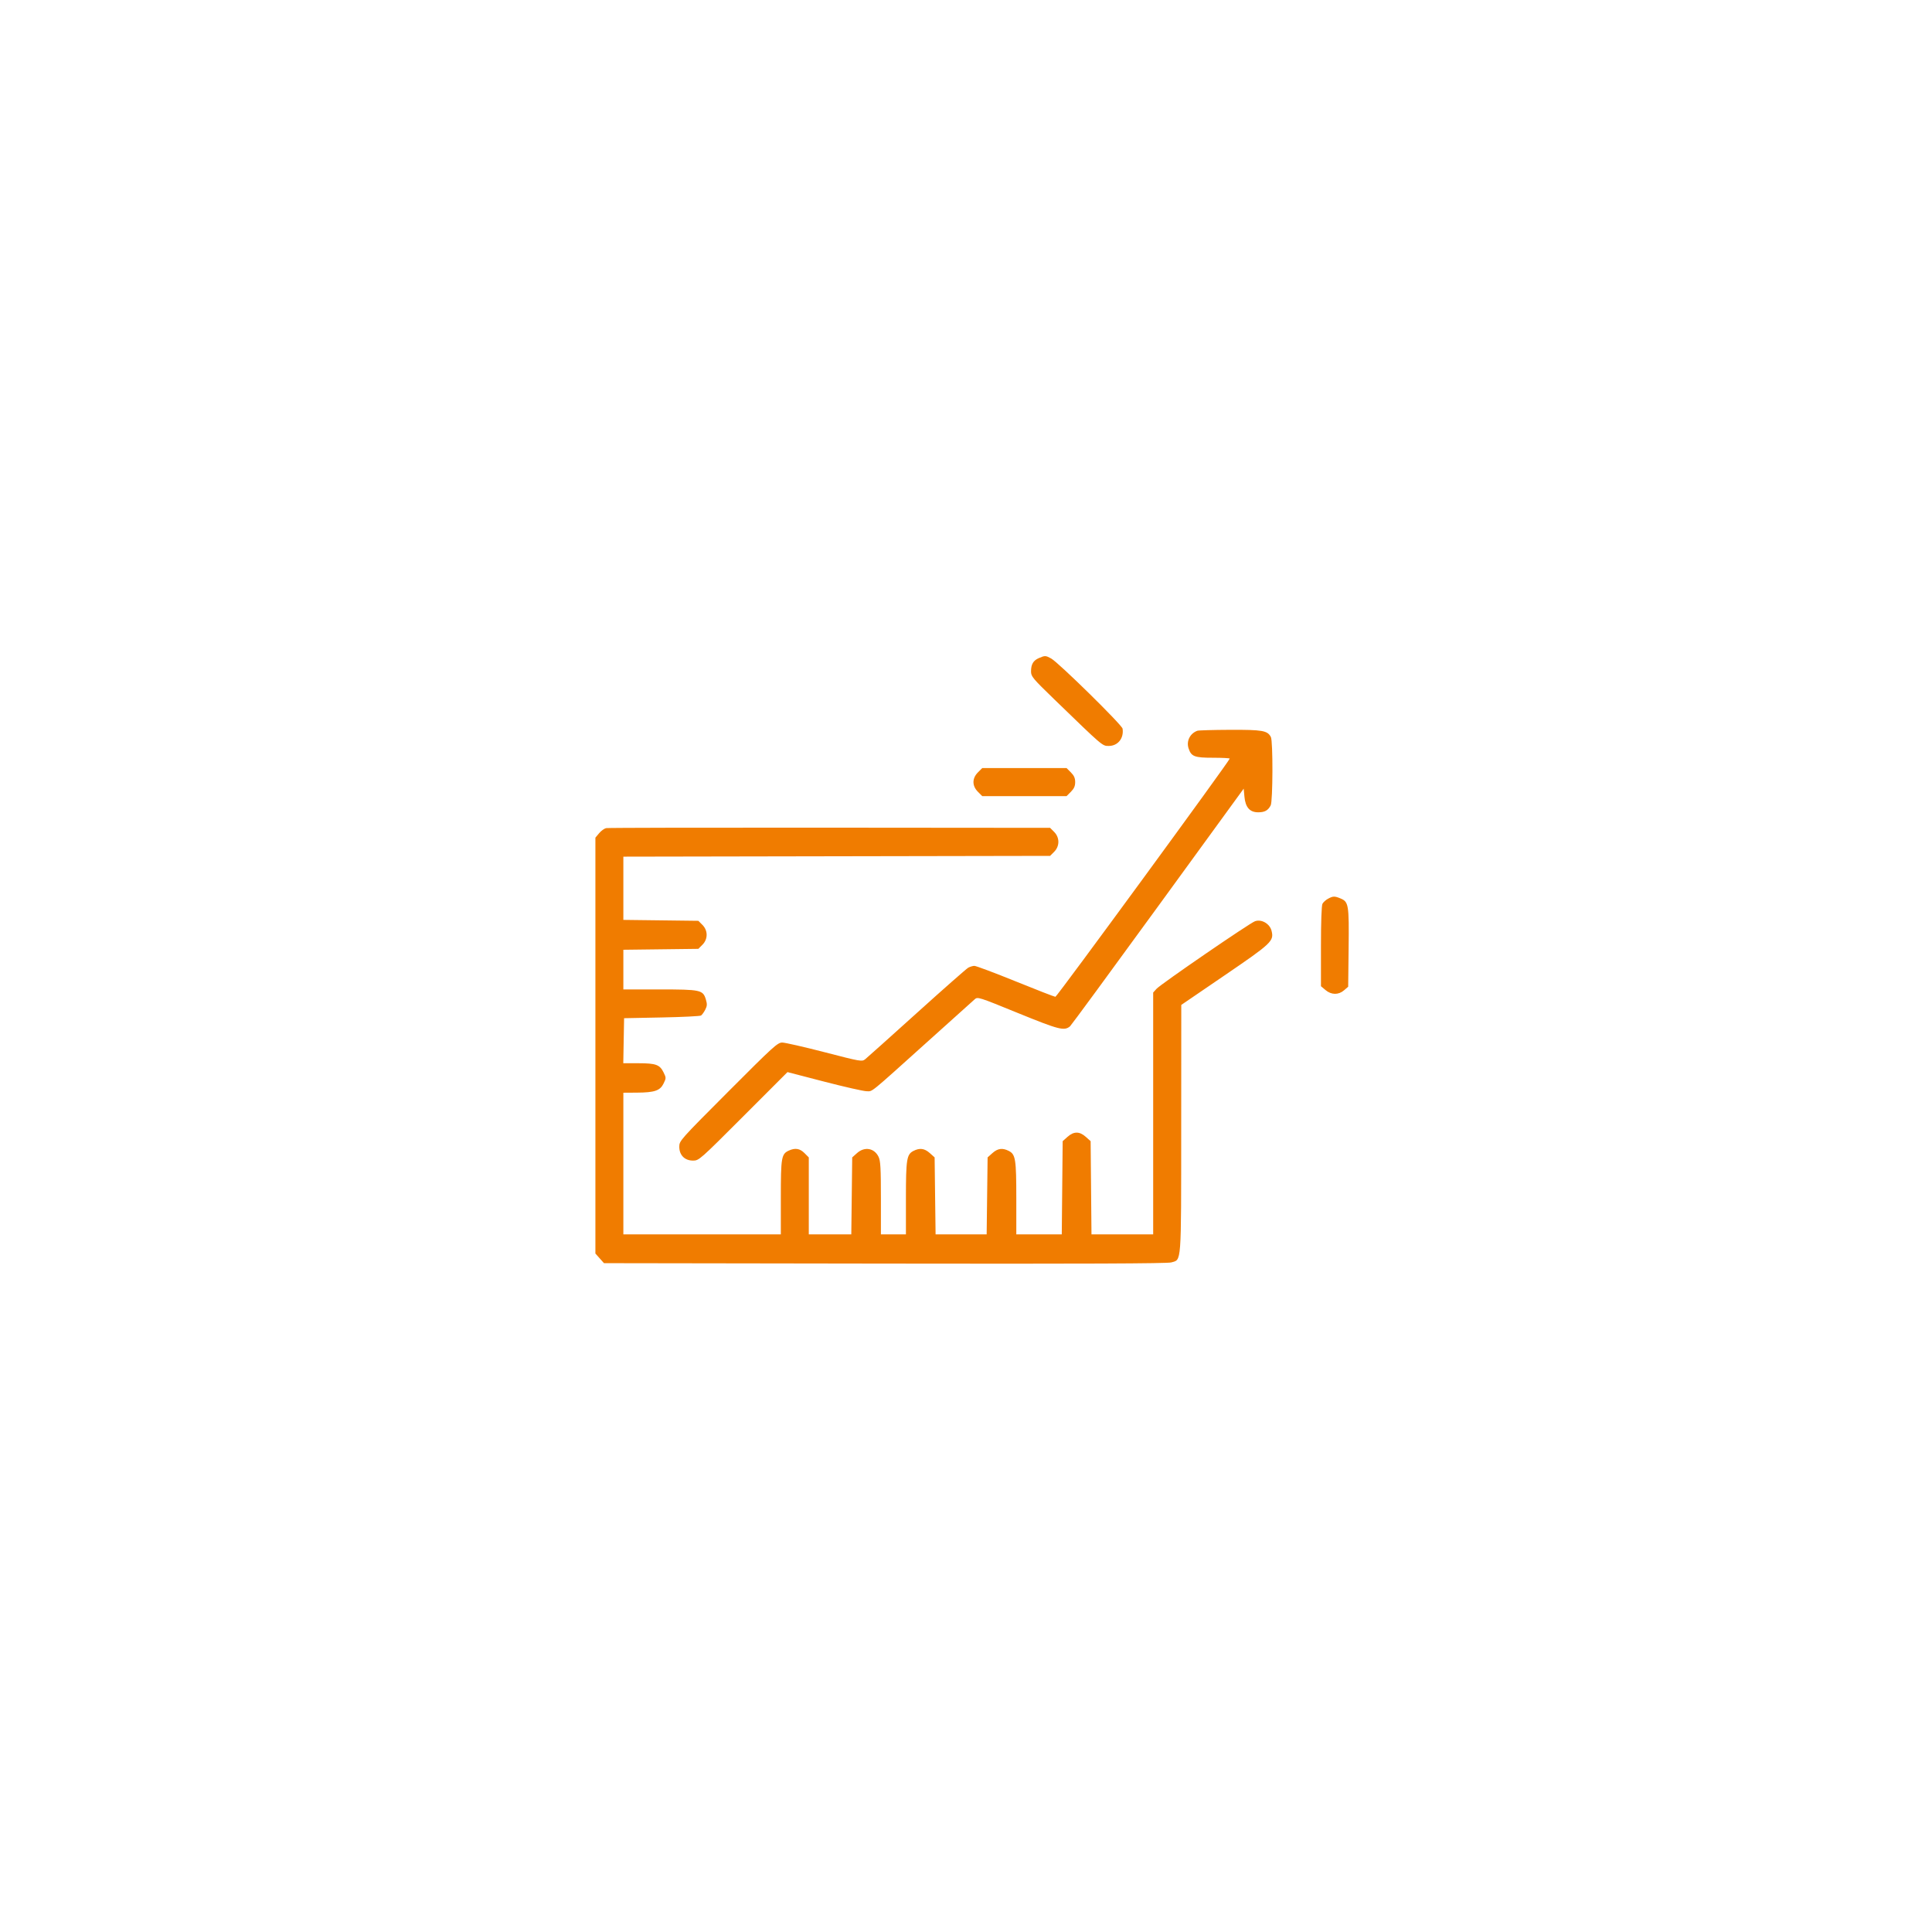 <?xml version="1.0" encoding="UTF-8"?> <svg xmlns="http://www.w3.org/2000/svg" width="159" height="159" viewBox="0 0 159 159" fill="none"> <g filter="url(#filter0_d_131_1023)"> <rect x="15" y="15" width="129" height="129" rx="64.5" fill="white"></rect> <path fill-rule="evenodd" clip-rule="evenodd" d="M85.497 54.159C85.033 54.361 84.852 54.67 84.852 55.258C84.852 55.67 84.983 55.828 86.759 57.548C90.789 61.451 90.717 61.39 91.245 61.39C91.999 61.39 92.505 60.759 92.386 59.967C92.34 59.66 87.12 54.531 86.511 54.194C86.056 53.943 85.997 53.941 85.497 54.159ZM98.538 60.14C97.933 60.363 97.62 60.991 97.817 61.589C98.038 62.262 98.299 62.361 99.837 62.361C100.588 62.361 101.203 62.393 101.203 62.433C101.203 62.603 86.982 82.035 86.858 82.035C86.782 82.035 85.306 81.461 83.577 80.76C81.848 80.059 80.324 79.487 80.19 79.489C80.056 79.491 79.827 79.56 79.682 79.641C79.536 79.722 77.631 81.4 75.448 83.371C73.265 85.341 71.356 87.051 71.206 87.171C70.939 87.383 70.855 87.369 67.859 86.594C66.168 86.157 64.6 85.8 64.374 85.8C63.995 85.8 63.642 86.121 59.933 89.84C55.953 93.831 55.904 93.886 55.904 94.377C55.904 95.067 56.35 95.515 57.036 95.515C57.522 95.515 57.589 95.456 61.169 91.874L64.808 88.232L67.835 89.017C69.5 89.449 71.065 89.803 71.312 89.805C71.84 89.808 71.429 90.141 76.312 85.749C78.311 83.952 80.062 82.377 80.204 82.251C80.46 82.022 80.489 82.031 83.777 83.372C87.168 84.754 87.585 84.86 88.062 84.463C88.15 84.39 91.402 79.959 95.288 74.617L102.353 64.905L102.415 65.567C102.496 66.448 102.859 66.856 103.555 66.851C104.09 66.847 104.354 66.7 104.574 66.286C104.756 65.944 104.77 60.991 104.59 60.654C104.307 60.123 103.908 60.053 101.239 60.063C99.853 60.069 98.638 60.103 98.538 60.14ZM80.482 63.566C79.993 64.056 79.993 64.674 80.482 65.164L80.836 65.519H84.306H87.777L88.131 65.164C88.393 64.901 88.485 64.694 88.485 64.365C88.485 64.037 88.393 63.829 88.131 63.566L87.777 63.211H84.306H80.836L80.482 63.566ZM49.882 68.153C49.735 68.183 49.476 68.371 49.307 68.572L49 68.938V86.05V103.162L49.353 103.559L49.707 103.956L72.82 103.991C89.14 104.016 96.067 103.988 96.388 103.896C97.249 103.646 97.205 104.23 97.211 92.88L97.217 82.703L100.778 80.274C104.669 77.62 104.854 77.445 104.648 76.608C104.503 76.021 103.826 75.626 103.286 75.815C102.84 75.971 95.525 80.991 95.177 81.38L94.904 81.684V91.636V101.587H92.366H89.827L89.792 97.752L89.757 93.916L89.361 93.562C88.843 93.098 88.37 93.098 87.851 93.562L87.456 93.916L87.419 97.752L87.382 101.587H85.511H83.64V98.63C83.64 95.406 83.578 95.007 83.028 94.722C82.51 94.454 82.113 94.505 81.674 94.898L81.278 95.252L81.239 98.42L81.2 101.587H79.098H76.997L76.957 98.42L76.918 95.252L76.523 94.898C76.084 94.505 75.687 94.454 75.169 94.722C74.619 95.007 74.556 95.406 74.556 98.63V101.587H73.527H72.497V98.6C72.497 96.155 72.463 95.541 72.31 95.216C71.962 94.482 71.156 94.338 70.531 94.898L70.135 95.252L70.098 98.42L70.06 101.587H68.311H66.562V98.421V95.254L66.208 94.899C65.827 94.516 65.44 94.453 64.924 94.689C64.308 94.97 64.261 95.241 64.261 98.545V101.587H57.781H51.301V95.758V89.929L52.422 89.922C53.875 89.913 54.325 89.758 54.612 89.17C54.827 88.728 54.827 88.701 54.612 88.26C54.299 87.62 53.982 87.504 52.54 87.502L51.295 87.5L51.328 85.648L51.362 83.796L54.45 83.735C56.149 83.702 57.608 83.63 57.691 83.576C57.775 83.521 57.931 83.308 58.038 83.101C58.198 82.79 58.207 82.643 58.093 82.259C57.856 81.469 57.67 81.428 54.275 81.428H51.301V79.796V78.164L54.387 78.126L57.473 78.088L57.806 77.754C58.271 77.288 58.271 76.581 57.806 76.115L57.473 75.781L54.387 75.743L51.301 75.705V73.103V70.501L68.861 70.469L86.421 70.437L86.754 70.103C87.218 69.637 87.218 68.93 86.754 68.464L86.421 68.13L68.286 68.115C58.311 68.107 50.03 68.124 49.882 68.153ZM109.291 73.966C109.109 74.065 108.905 74.251 108.836 74.378C108.76 74.521 108.712 75.882 108.712 77.887V81.163L109.085 81.478C109.569 81.886 110.155 81.894 110.613 81.499L110.953 81.206L110.989 78.017C111.029 74.464 110.99 74.22 110.33 73.944C109.837 73.737 109.706 73.74 109.291 73.966Z" fill="#F07C00"></path> </g> <defs> <filter id="filter0_d_131_1023" x="0.625" y="0.625" width="157.75" height="157.75" filterUnits="userSpaceOnUse" color-interpolation-filters="sRGB"> <feFlood flood-opacity="0" result="BackgroundImageFix"></feFlood> <feColorMatrix in="SourceAlpha" type="matrix" values="0 0 0 0 0 0 0 0 0 0 0 0 0 0 0 0 0 0 127 0" result="hardAlpha"></feColorMatrix> <feOffset></feOffset> <feGaussianBlur stdDeviation="7.188"></feGaussianBlur> <feComposite in2="hardAlpha" operator="out"></feComposite> <feColorMatrix type="matrix" values="0 0 0 0 0 0 0 0 0 0 0 0 0 0 0 0 0 0 0.1 0"></feColorMatrix> <feBlend mode="normal" in2="BackgroundImageFix" result="effect1_dropShadow_131_1023"></feBlend> <feBlend mode="normal" in="SourceGraphic" in2="effect1_dropShadow_131_1023" result="shape"></feBlend> </filter> </defs> </svg> 